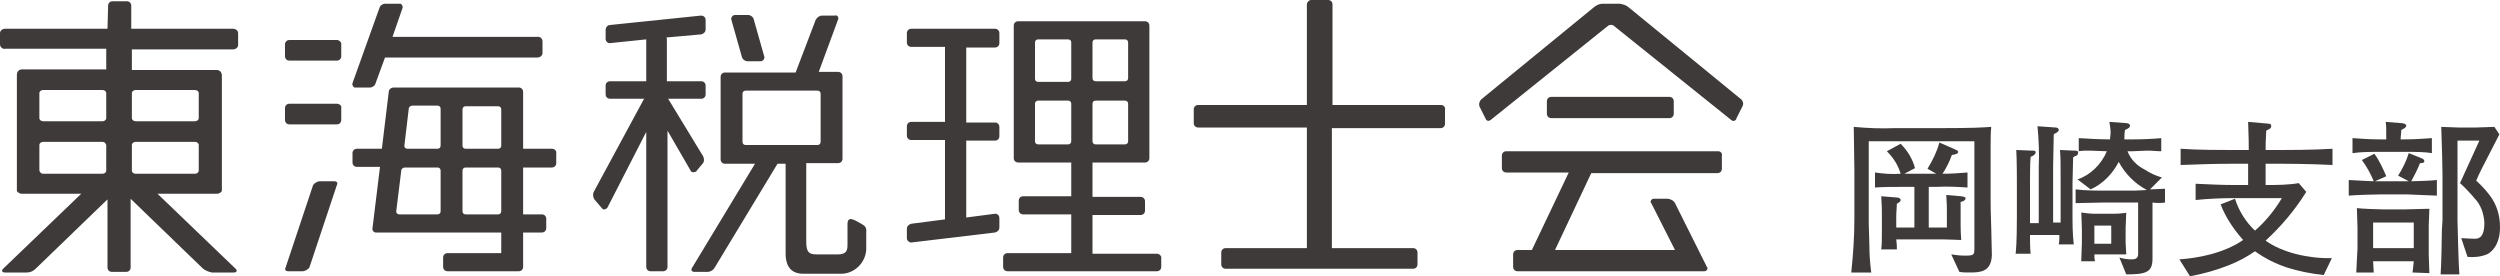 <?xml version="1.0" encoding="utf-8"?>
<!-- Generator: Adobe Illustrator 26.3.1, SVG Export Plug-In . SVG Version: 6.00 Build 0)  -->
<svg version="1.1" id="レイヤー_1" xmlns="http://www.w3.org/2000/svg" xmlns:xlink="http://www.w3.org/1999/xlink" x="0px"
	 y="0px" viewBox="0 0 400 44.2" enable-background="new 0 0 400 44.2" xml:space="preserve">
<g id="グループ_2" transform="translate(0 0)">
	<g>
		<defs>
			<rect id="SVGID_1_" width="400" height="44.2"/>
		</defs>
		<clipPath id="SVGID_00000023241392718694002060000010888356541936266408_">
			<use xlink:href="#SVGID_1_"  overflow="visible"/>
		</clipPath>
		<g id="グループ_1" transform="translate(0 0)" clip-path="url(#SVGID_00000023241392718694002060000010888356541936266408_)">
			<path id="パス_1" fill="#3E3A39" d="M56.9,14h2.3c0.4,0,0.8-0.3,0.9-0.7l1.5-4.1h24.4c0.4,0,0.8-0.3,0.8-0.7V6.6
				c0-0.4-0.4-0.8-0.8-0.7H62.8l1.6-4.6c0.1-0.3-0.1-0.6-0.3-0.7c-0.1,0-0.1,0-0.2,0h-2.3c-0.4,0-0.8,0.3-0.9,0.7l-4.3,12
				c-0.1,0.3,0.1,0.6,0.3,0.7C56.7,14,56.8,14,56.9,14 M53.5,29h-2.3c-0.4,0-0.9,0.3-1.1,0.6l-4.4,13.2c-0.2,0.3,0,0.6,0.4,0.6h2.3
				c0.4,0,0.9-0.3,1.1-0.6l4.4-13.2C54.1,29.3,53.9,29,53.5,29 M53.9,6.4h-7.6c-0.4,0-0.7,0.3-0.7,0.7V9c0,0.4,0.3,0.7,0.7,0.7h7.6
				c0.4,0,0.7-0.3,0.7-0.7V7.2C54.7,6.8,54.3,6.4,53.9,6.4 M53.9,16.6h-7.6c-0.4,0-0.7,0.3-0.7,0.7c0,0,0,0,0,0v1.9
				c0,0.4,0.3,0.7,0.7,0.7h7.6c0.4,0,0.7-0.3,0.7-0.7v-1.9C54.7,16.9,54.3,16.6,53.9,16.6C53.9,16.6,53.9,16.6,53.9,16.6 M88.3,23.8
				h-4.6v-9.1c0-0.4-0.3-0.7-0.7-0.7H63c-0.4,0-0.8,0.3-0.8,0.7l-1.1,9.1h-4c-0.4,0-0.7,0.3-0.7,0.7V26c0,0.4,0.3,0.7,0.7,0.7h3.7
				l-1.2,9.8c-0.1,0.3,0.2,0.7,0.5,0.7c0,0,0.1,0,0.1,0h20v3.3h-8.6c-0.4,0-0.7,0.3-0.7,0.7v1.5c0,0.4,0.3,0.7,0.7,0.7H83
				c0.4,0,0.7-0.3,0.7-0.7v-5.5h3c0.4,0,0.7-0.3,0.7-0.7V35c0-0.4-0.3-0.7-0.7-0.7h-3v-7.5h4.6c0.4,0,0.7-0.3,0.7-0.7v-1.5
				C89.1,24.1,88.7,23.8,88.3,23.8 M70.5,33.8c0,0.3-0.2,0.5-0.5,0.5h-6.1c-0.3,0-0.5-0.2-0.5-0.4c0,0,0-0.1,0-0.1l0.8-6.5
				c0-0.3,0.3-0.5,0.6-0.5h5.2c0.3,0,0.5,0.2,0.5,0.5L70.5,33.8z M70.5,23.3c0,0.3-0.2,0.5-0.5,0.5h-4.8c-0.3,0-0.5-0.2-0.5-0.4
				c0,0,0-0.1,0-0.1l0.7-5.9c0-0.3,0.3-0.5,0.6-0.5h4c0.3,0,0.5,0.2,0.5,0.5c0,0,0,0,0,0L70.5,23.3z M80.2,33.8
				c0,0.3-0.2,0.5-0.5,0.5h-5.2c-0.3,0-0.5-0.2-0.5-0.5v-6.5c0-0.3,0.2-0.5,0.5-0.5h5.2c0.3,0,0.5,0.2,0.5,0.5V33.8z M80.2,23.3
				c0,0.3-0.2,0.5-0.5,0.5h-5.2c-0.3,0-0.5-0.2-0.5-0.5v-5.8c0-0.3,0.2-0.5,0.5-0.5h5.2c0.3,0,0.5,0.2,0.5,0.5c0,0,0,0,0,0V23.3z
				 M118.7,9.1c0.1,0.4,0.5,0.7,0.9,0.7h2.1c0.3,0,0.5-0.2,0.6-0.5c0-0.1,0-0.2,0-0.2l-1.7-6c-0.1-0.4-0.5-0.7-0.9-0.7h-2.1
				c-0.3,0-0.5,0.2-0.6,0.5c0,0.1,0,0.1,0,0.2L118.7,9.1z M185.1,40.6h-10.3v-6.2h7.7c0.4,0,0.7-0.3,0.7-0.7v-1.5
				c0-0.4-0.3-0.7-0.7-0.7h-7.7V26h8.4c0.4,0,0.7-0.3,0.7-0.7V4.1c0-0.4-0.3-0.7-0.7-0.7h-20.3c-0.4,0-0.7,0.3-0.7,0.7v21.2
				c0,0.4,0.3,0.7,0.7,0.7h8.5v5.4h-7.7c-0.4,0-0.7,0.3-0.7,0.7v1.5c0,0.4,0.3,0.7,0.7,0.7h7.7v6.2h-10.2c-0.4,0-0.7,0.3-0.7,0.7
				v1.5c0,0.4,0.3,0.7,0.7,0.7h23.9c0.4,0,0.7-0.3,0.7-0.7v-1.5C185.8,40.9,185.5,40.6,185.1,40.6 M174.8,6.8c0-0.3,0.2-0.5,0.5-0.5
				c0,0,0,0,0,0h4.7c0.3,0,0.5,0.2,0.5,0.5v5.7c0,0.3-0.2,0.5-0.5,0.5l0,0h-4.7c-0.3,0-0.5-0.2-0.5-0.5c0,0,0,0,0,0V6.8z
				 M174.8,16.6c0-0.3,0.2-0.5,0.5-0.5c0,0,0,0,0,0h4.7c0.3,0,0.5,0.2,0.5,0.5v6c0,0.3-0.2,0.5-0.5,0.5h-4.7c-0.3,0-0.5-0.2-0.5-0.5
				c0,0,0,0,0,0V16.6z M171.4,22.6c0,0.3-0.2,0.5-0.5,0.5h-4.8c-0.3,0-0.5-0.2-0.5-0.5v-6c0-0.3,0.2-0.5,0.5-0.5h4.8
				c0.3,0,0.5,0.2,0.5,0.5V22.6z M171.4,12.6c0,0.3-0.2,0.5-0.5,0.5h-4.8c-0.3,0-0.5-0.2-0.5-0.5v0V6.8c0-0.3,0.2-0.5,0.5-0.5h4.8
				c0.3,0,0.5,0.2,0.5,0.5V12.6z M159.2,4.6h-13.4c-0.4,0-0.7,0.3-0.7,0.7v1.5c0,0.4,0.3,0.7,0.7,0.7h5.4v12h-5.4
				c-0.4,0-0.7,0.3-0.7,0.7v1.5c0,0.4,0.3,0.7,0.7,0.7h5.4v12.7l-5.4,0.7c-0.4,0.1-0.7,0.4-0.7,0.8v1.5c0,0.4,0.3,0.6,0.6,0.7
				c0,0,0.1,0,0.1,0l13.4-1.6c0.4-0.1,0.7-0.4,0.7-0.8v-1.5c0-0.4-0.3-0.7-0.6-0.7c0,0-0.1,0-0.1,0l-4.6,0.6V22.5h4.6
				c0.4,0,0.7-0.3,0.7-0.7v-1.5c0-0.4-0.3-0.7-0.7-0.7h-4.6v-12h4.6c0.4,0,0.7-0.3,0.7-0.7V5.3C159.9,4.9,159.6,4.6,159.2,4.6
				 M230.6,16.8h-17.4V0.7c0-0.4-0.3-0.7-0.7-0.7h-2.7c-0.4,0-0.7,0.4-0.7,0.7v16.1h-17.4c-0.4,0-0.7,0.3-0.7,0.7v2.2
				c0,0.4,0.3,0.7,0.7,0.7h17.4v19.3h-13c-0.4,0-0.7,0.3-0.7,0.7v1.9c0,0.4,0.3,0.7,0.7,0.7h30c0.4,0,0.7-0.3,0.7-0.7v-1.9
				c0-0.4-0.3-0.7-0.7-0.7h-13V20.5h17.4c0.4,0,0.7-0.3,0.7-0.7v-2.2C231.3,17.2,231,16.8,230.6,16.8 M267.1,18.9
				c0.4,0,0.7-0.3,0.7-0.7v-2c0-0.4-0.3-0.7-0.7-0.7h-18.9c-0.4,0-0.7,0.3-0.7,0.7v2c0,0.4,0.3,0.7,0.7,0.7H267.1z M274.9,24.2
				h-33.9c-0.4,0-0.7,0.3-0.7,0.7v2c0,0.4,0.3,0.7,0.7,0.7h10L245.1,40h-2.3c-0.4,0-0.7,0.3-0.7,0.7v2c0,0.4,0.3,0.7,0.7,0.7h29.9
				c0.2,0,0.4-0.1,0.5-0.4c0-0.1,0-0.2-0.1-0.3L268,32.5c-0.2-0.4-0.6-0.6-1.1-0.7h-2.3c-0.2,0-0.4,0.1-0.5,0.4c0,0.1,0,0.2,0.1,0.3
				L268,40h-19.2l5.8-12.3h20.2c0.4,0,0.7-0.3,0.7-0.7v-2C275.6,24.5,275.3,24.2,274.9,24.2 M137.8,35.8c-0.4-0.2-1-0.6-1.4-0.7
				c-0.6-0.2-0.8,0.2-0.8,0.7v3.1c0,0.8,0.1,1.8-1.5,1.8h-3.5c-1.1,0-1.6-0.3-1.6-2V26.1h5.1c0.4,0,0.7-0.3,0.7-0.7V12.2
				c0-0.4-0.3-0.7-0.7-0.7h-3.1l3.1-8.4c0.1-0.2,0-0.5-0.2-0.6c-0.1,0-0.2-0.1-0.3,0h-2.1c-0.4,0-0.8,0.3-1,0.7l-3.2,8.4h-11.3
				c-0.4,0-0.7,0.3-0.7,0.7v13.2c0,0.4,0.3,0.7,0.7,0.7h4.8l-10.1,16.7c-0.2,0.3,0,0.6,0.4,0.6h2.1c0.5,0,0.9-0.3,1.1-0.6l10.1-16.7
				h1.3v14.4c0,1,0.2,3.2,2.8,3.2h5.9c2.2,0.1,4.1-1.7,4.2-3.9c0-0.1,0-0.2,0-0.3c0-1.4,0-1.7,0-2.4
				C138.7,36.3,138.3,36.1,137.8,35.8 M119.3,23.2c-0.3,0-0.5-0.2-0.5-0.5V15c0-0.3,0.2-0.5,0.5-0.5h11.5c0.3,0,0.5,0.2,0.5,0.5v7.7
				c0,0.3-0.2,0.5-0.5,0.5H119.3z M278.6,15.9L260.5,1.1c-0.4-0.3-0.8-0.4-1.3-0.5h-2.8c-0.5,0-0.9,0.2-1.3,0.5L237,15.9
				c-0.3,0.3-0.4,0.7-0.3,1.1l1,2c0.1,0.3,0.4,0.4,0.6,0.3c0.1,0,0.1-0.1,0.2-0.1l18.7-15c0.3-0.3,0.8-0.3,1.1,0l18.7,15
				c0.2,0.2,0.5,0.2,0.7,0c0.1-0.1,0.1-0.1,0.1-0.2l1-2C279,16.6,278.9,16.2,278.6,15.9 M111.4,27.4l1-1.2c0.3-0.3,0.3-0.8,0.1-1.2
				l-5.6-9.2h5.3c0.4,0,0.7-0.3,0.7-0.7v-1.4c0-0.4-0.3-0.7-0.7-0.7h-5.5V6.3c0-0.1,0-0.2-0.1-0.3l5.6-0.5c0.4-0.1,0.7-0.4,0.7-0.8
				V3.2c0-0.4-0.3-0.7-0.7-0.7c0,0-0.1,0-0.1,0L97.6,4c-0.4,0-0.7,0.4-0.7,0.8v1.4c0,0.4,0.3,0.7,0.6,0.7c0,0,0.1,0,0.1,0l5.8-0.6v0
				V13h-5.8c-0.4,0-0.7,0.3-0.7,0.7v1.4c0,0.4,0.3,0.7,0.7,0.7h5.5c0,0-0.1,0.1-0.1,0.1l-8,14.8c-0.2,0.4-0.1,0.9,0.1,1.2l1.2,1.4
				c0.1,0.2,0.4,0.3,0.7,0.1c0.1-0.1,0.1-0.1,0.2-0.2l6.2-12.1v21.6c0,0.4,0.3,0.7,0.7,0.7h2c0.4,0,0.7-0.3,0.7-0.7V20.9l3.7,6.4
				c0.1,0.3,0.5,0.3,0.7,0.2C111.4,27.5,111.4,27.5,111.4,27.4 M37.3,4.6H21L21,0.9c0-0.4-0.3-0.7-0.7-0.7h-2.3
				c-0.4,0-0.7,0.3-0.7,0.7l-0.1,3.7H0.8C0.4,4.6,0,4.9,0,5.3v1.8c0,0.4,0.4,0.8,0.8,0.7h16.2L17,11.1H3.5c-0.4,0-0.8,0.3-0.8,0.9
				v18.5c0,0.2,0.4,0.5,0.8,0.5H13L0.5,43c-0.3,0.3-0.2,0.6,0.3,0.6h3.5c0.5,0,1-0.2,1.4-0.6l11.5-11.1c0,0,0,0.1,0,0.1v10.8
				c0,0.4,0.3,0.7,0.7,0.7h2.3c0.4,0,0.7-0.3,0.7-0.7V32c0-0.1,0-0.1,0-0.2L32.5,43c0.4,0.3,0.9,0.5,1.4,0.6h3.5
				c0.5,0,0.6-0.3,0.3-0.6L25.2,31h9.5c0.4,0,0.8-0.3,0.8-0.5V12.1c0-0.6-0.4-0.9-0.8-0.9H21.1l0-3.3h16.2c0.4,0,0.8-0.3,0.8-0.7
				V5.3C38.1,4.9,37.7,4.6,37.3,4.6 M17,27.3c0,0.3-0.3,0.5-0.6,0.5H6.9c-0.3,0-0.5-0.2-0.6-0.5v-4.1c0-0.3,0.3-0.5,0.6-0.5h9.5
				c0.3,0,0.5,0.2,0.6,0.5V27.3z M17,18.9c0,0.3-0.3,0.5-0.6,0.5H6.9c-0.3,0-0.6-0.2-0.6-0.5v-4c0-0.3,0.3-0.5,0.6-0.5h9.5
				c0.3,0,0.6,0.2,0.6,0.5V18.9z M21.1,14.9c0-0.3,0.3-0.5,0.6-0.5c0,0,0,0,0,0h9.5c0.3,0,0.6,0.2,0.6,0.5v4c0,0.3-0.3,0.5-0.6,0.5
				h-9.5c-0.3,0-0.6-0.2-0.6-0.5L21.1,14.9z M21.1,23.2c0-0.3,0.3-0.5,0.6-0.5h9.5c0.3,0,0.6,0.2,0.6,0.5v4.1c0,0.3-0.3,0.5-0.6,0.5
				h-9.5c-0.3,0-0.6-0.2-0.6-0.5L21.1,23.2z"/>
			<path id="パス_2" fill="#3E3A39" d="M315.1,43.6c-0.5,0-1.1,0-1.6-0.1l-1.3-2.8c0.7,0.1,1.4,0.2,2.1,0.2c1.6,0,1.6-0.1,1.6-1.3
				V22.6h-16.9v13.2c0,0.2,0.1,2.9,0.1,3.4c0,1.5,0.1,2.9,0.3,4.4h-3.2c0.3-2.8,0.5-5.7,0.5-8.6v-7.7c0-1.8-0.1-5.3-0.1-7
				c2.2,0.2,4.4,0.3,6.5,0.2h7.5c5.2,0,6.5-0.1,8-0.2c-0.1,0.7-0.1,2.4-0.1,3.1v8.4c0,1.3,0,1.7,0.1,4.7c0,0.5,0.1,4,0.1,4.3
				C318.6,43.5,316.9,43.6,315.1,43.6 M309.9,29.9h-1.3v6.5h2.9v-2.8c0-0.3,0-1.1-0.1-2.4l2.4,0.2c0.6,0.1,0.7,0.2,0.7,0.3
				c0,0.4-0.6,0.6-0.8,0.6c0,0.3,0,2,0,2.3V36c0,0.2,0,1.2,0.1,2.4c-0.6,0-1.9-0.1-2.9-0.1h-7.5c0.1,0.9,0.1,1,0.1,1.6H301
				c0.1-0.8,0.1-1.5,0.1-3.1v-2.6c0-0.6,0-1.2-0.1-2.8l2.5,0.2c0.2,0,0.6,0.1,0.6,0.4c0,0.2-0.1,0.3-0.6,0.6
				c-0.1,1.6-0.1,1.8-0.1,2.1v1.7h2.9v-6.5h-1.9c-1.5,0-2.9,0-4.4,0.1v-2.4c1.4,0.2,2.7,0.3,4.1,0.2c-0.4-1.4-1.2-2.6-2.2-3.6
				l2.2-1.2c1.1,1.1,1.9,2.4,2.3,3.9l-1.7,0.9h5.1l-1.4-0.8c0.8-1.3,1.5-2.7,1.9-4.2l2.5,1.1c0.2,0.1,0.5,0.2,0.5,0.4
				c0,0.3-0.4,0.4-1,0.5c-0.4,1.1-0.9,2.1-1.5,3c1.4,0,2.7-0.1,4-0.2V30C313.2,29.9,311.5,29.8,309.9,29.9"/>
			<path id="パス_3" fill="#3E3A39" d="M332,25c-0.1,0-0.2,0.1-0.3,0.2c0,1.2-0.1,3-0.1,4.1v4.7c0,1.7,0,3.4,0.2,5.1h-2.4
				c0.1-0.5,0.1-1,0.1-1.5h-4.7c0,1,0,2,0.1,3h-2.4c0.2-1.7,0.2-5,0.2-5.9v-5.6c0-0.1,0-3.8-0.1-5.1l2.5,0.1c0.5,0,0.6,0,0.6,0.3
				c0,0.3-0.5,0.6-0.8,0.7c-0.1,1-0.1,3.2-0.1,4.2v6.4h1.4v-9.1c0.1-2.1,0-4.2-0.2-6.4l2.9,0.2c0.2,0,0.5,0.1,0.5,0.4
				c0,0.2-0.1,0.2-0.3,0.4c-0.2,0.1-0.4,0.2-0.5,0.3c0,0.4-0.1,4.9-0.1,5.1v9h1.2v-6.4c0-3.5,0-3.7-0.1-5.2l2.3,0.1
				c0.3,0,0.6,0,0.6,0.3C332.5,24.8,332.3,24.9,332,25 M344.4,32.4v9c0,2.2-1.1,2.5-4.2,2.5l-1.1-2.7c0.6,0.2,1.3,0.3,2,0.3
				c0.4,0,1-0.1,1-0.8v-8.3c-0.1,0-0.3,0-0.4,0h-4.8c-0.8,0-4.1,0.1-4.8,0.1v-2.2c1.6,0.2,3.3,0.2,4.9,0.2h4.6
				c0.1,0,1.7-0.1,1.9-0.1c-1.9-1-3.5-2.6-4.5-4.5c-1,1.9-2.5,3.5-4.5,4.4l-2.1-1.6c2.1-0.7,3.8-2.4,4.7-4.5c-0.4,0-2.3-0.1-2.7-0.1
				c-0.8,0-1.3,0-1.8,0.1v-2.1c1.3,0.1,3.6,0.2,5,0.2c0-0.3,0.1-0.7,0.1-1c0-0.6-0.1-1.2-0.2-1.8l2.7,0.2c0.2,0,0.6,0.1,0.6,0.4
				c0,0.3-0.2,0.4-0.8,0.7c-0.1,0.6-0.1,1-0.1,1.5h1.4c1.7,0,3.5-0.1,4.5-0.2v2.1c-0.7,0-1.3-0.1-2.3-0.1c-0.3,0-2,0.1-2.3,0.1h-0.8
				c0.5,1.3,1.5,2.3,2.7,2.9c0.9,0.6,1.8,1,2.8,1.3l-1.9,1.9c0.4,0,2.1-0.1,2.4-0.1v2.2C346.1,32.5,344.7,32.5,344.4,32.4
				 M335.1,40.7c0,0.4,0,0.7,0.1,1.1H333c0-0.5,0.1-2.5,0.1-2.9v-2.2c0-0.8-0.1-2.5-0.1-2.7c0.7,0.1,1.4,0.2,2.2,0.2h2.6
				c0.6,0,1.2,0,1.9-0.1c0.1,0,0.4,0,0.5-0.1c0,0.1-0.1,2.2-0.1,2.5v2.3c0,0.2,0.1,1.7,0.1,1.9L335.1,40.7z M337.8,36.1h-2.7v2.9
				h2.7V36.1z"/>
			<path id="パス_4" fill="#3E3A39" d="M371.8,44c-2-0.2-4-0.6-5.9-1.2c-1.8-0.6-3.6-1.5-5.1-2.6c-1.3,0.9-2.6,1.6-4.1,2.2
				c-2,0.8-4.1,1.4-6.3,1.8l-1.7-2.7c2.8-0.2,7-0.9,10.2-3.1c-1.5-1.7-2.8-3.6-3.6-5.7l2.3-0.9c0.6,1.9,1.7,3.7,3.2,5.1
				c1.7-1.5,3.1-3.2,4.3-5.2h-7.8c-2,0-4,0.1-6,0.3v-2.6c2.2,0.1,4.2,0.2,6.1,0.2h2.3v-3.4H357c-2.6,0-5.5,0.1-8.1,0.2v-2.6
				c2.6,0.2,6.7,0.2,8.1,0.2h2.8c0-1.2,0-1.7-0.1-4.5l3.4,0.3c0.2,0,0.3,0.2,0.3,0.4c0,0.3-0.2,0.4-0.8,0.7
				c-0.1,1.8-0.1,2.1-0.1,3.1h2.5c0.7,0,5.1,0,8.2-0.2v2.6c-3.6-0.2-7.9-0.2-8.2-0.2h-2.5v3.4c1.8,0,3.5,0,5.3-0.3l1.2,1.4
				c-1.8,2.9-4,5.5-6.5,7.8c2.6,1.9,6.9,2.9,10.6,2.8L371.8,44z"/>
			<path id="パス_5" fill="#3E3A39" d="M385.1,31.1h-4c-0.8,0-4.4,0.1-5.3,0.2v-2.5c1.7,0.1,3.6,0.2,4,0.2
				c-0.5-1.2-1.1-2.3-1.9-3.4l2-1c0.8,1.1,1.4,2.4,1.9,3.6l-1.8,0.8c0.1,0,0.7,0,0.8,0h4.6l-1.7-0.9c0.7-1.1,1.3-2.3,1.7-3.6l2,0.8
				c0.3,0.1,0.5,0.3,0.5,0.5c0,0.3-0.5,0.3-0.7,0.3c-0.4,1-0.9,2-1.4,2.9c0.8,0,3.4-0.1,4.1-0.2v2.5
				C389.5,31.3,385.2,31.1,385.1,31.1 M385,24.3h-4.3c-1.4,0-2.9,0-4.3,0.2v-2.4c1.4,0.1,2.9,0.2,4.3,0.2h1.1c0-1.9,0-2.4-0.1-2.8
				l2.5,0.2c0.2,0,0.8,0.1,0.8,0.4c0,0.3-0.4,0.5-0.8,0.7c0,0.5-0.1,1-0.1,1.5h0.7c1.4,0,2.9-0.1,4.3-0.2v2.4
				C387.9,24.3,386.5,24.3,385,24.3 M386,43.6c0.1-0.6,0.1-0.9,0.2-1.8h-6.5c0,0.3,0.1,1.6,0.1,1.8h-2.8c0-0.3,0.2-3.6,0.2-3.9v-3.3
				c0-0.1-0.1-2.8-0.1-3.1c0.7,0.1,3.6,0.2,4.1,0.2h3.7c0.6,0,3.2-0.1,3.8-0.1c0,0.4-0.1,2.3-0.1,2.7v4.6c0,0.5,0.1,2.6,0.1,3
				L386,43.6z M386.2,35.6h-6.5v4.1h6.5L386.2,35.6z M397.9,40.7c-1,0.4-2.1,0.5-3.1,0.4l-1-3c1.7,0.1,2,0.1,2.2,0.1
				c1.2,0,1.5-1.1,1.5-2.6c-0.1-1.5-0.6-2.9-1.6-3.9c-0.2-0.3-1.8-2-2.3-2.4l3.1-6.8h-3.5v12.8c0,0.6,0.1,3.3,0.1,3.9
				c0.1,2.8,0.1,3.4,0.2,4.7h-3c0.1-1.1,0.2-6.1,0.2-7.1c0-0.2,0.1-1.3,0.1-1.6V28c0-0.9-0.1-5.2-0.2-7.7c0.3,0,2.4,0.1,2.7,0.1h2.9
				c0.8,0,2.2-0.1,2.9-0.1l0.8,1.2c-3,5.8-3.3,6.4-3.7,7.4c2.1,2,3.8,3.9,3.8,7.5C400,39.4,398.4,40.5,397.9,40.7"/>
		</g>
	</g>
</g>
</svg>
